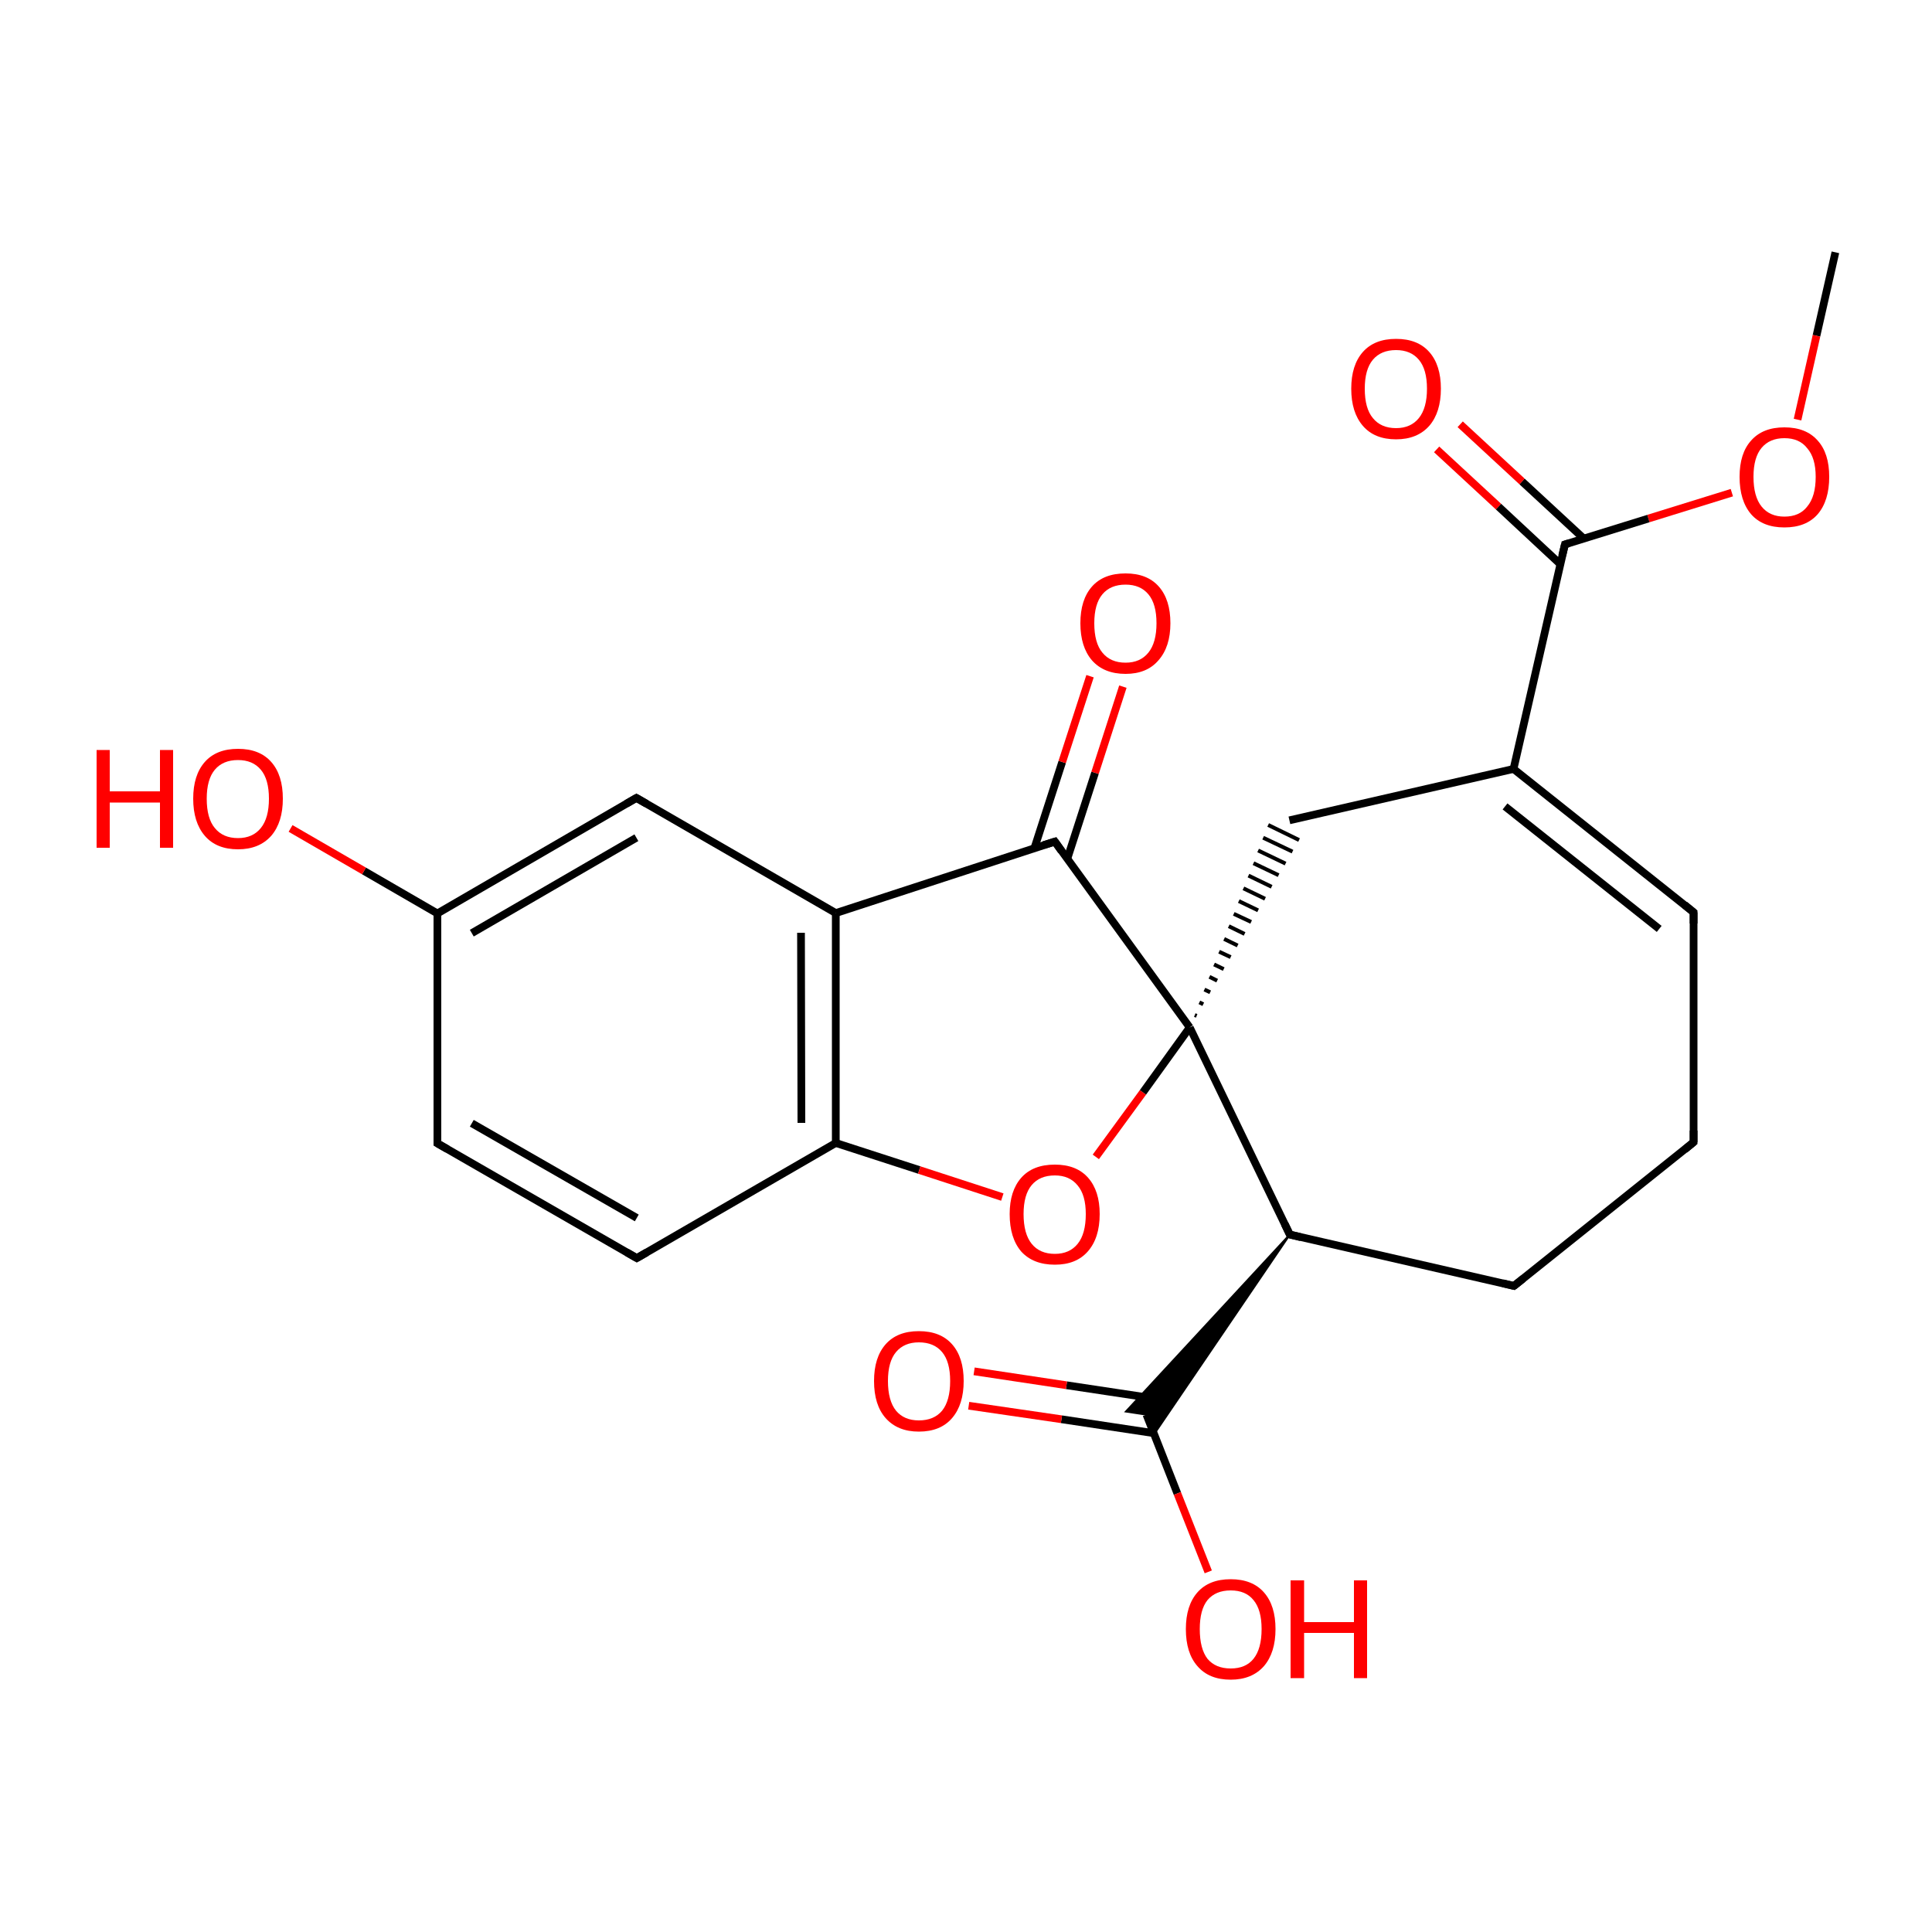 
<svg version='1.1' baseProfile='full'
              xmlns='http://www.w3.org/2000/svg'
                      xmlns:rdkit='http://www.rdkit.org/xml'
                      xmlns:xlink='http://www.w3.org/1999/xlink'
                  xml:space='preserve'
width='500px' height='500px' viewBox='0 0 500 500'>
<!-- END OF HEADER -->
<rect style='opacity:1.0;fill:#FFFFFF;stroke:none' width='500.0' height='500.0' x='0.0' y='0.0'> </rect>
<path class='bond-0 atom-0 atom-1' d='M 475.0,65.3 L 470.1,86.9' style='fill:none;fill-rule:evenodd;stroke:#000000;stroke-width:2.0px;stroke-linecap:butt;stroke-linejoin:miter;stroke-opacity:1' />
<path class='bond-0 atom-0 atom-1' d='M 470.1,86.9 L 465.2,108.6' style='fill:none;fill-rule:evenodd;stroke:#FF0000;stroke-width:2.0px;stroke-linecap:butt;stroke-linejoin:miter;stroke-opacity:1' />
<path class='bond-1 atom-1 atom-2' d='M 448.2,127.5 L 426.6,134.2' style='fill:none;fill-rule:evenodd;stroke:#FF0000;stroke-width:2.0px;stroke-linecap:butt;stroke-linejoin:miter;stroke-opacity:1' />
<path class='bond-1 atom-1 atom-2' d='M 426.6,134.2 L 405.0,140.9' style='fill:none;fill-rule:evenodd;stroke:#000000;stroke-width:2.0px;stroke-linecap:butt;stroke-linejoin:miter;stroke-opacity:1' />
<path class='bond-2 atom-2 atom-3' d='M 409.9,139.4 L 393.9,124.6' style='fill:none;fill-rule:evenodd;stroke:#000000;stroke-width:2.0px;stroke-linecap:butt;stroke-linejoin:miter;stroke-opacity:1' />
<path class='bond-2 atom-2 atom-3' d='M 393.9,124.6 L 377.9,109.8' style='fill:none;fill-rule:evenodd;stroke:#FF0000;stroke-width:2.0px;stroke-linecap:butt;stroke-linejoin:miter;stroke-opacity:1' />
<path class='bond-2 atom-2 atom-3' d='M 403.8,146.0 L 387.8,131.1' style='fill:none;fill-rule:evenodd;stroke:#000000;stroke-width:2.0px;stroke-linecap:butt;stroke-linejoin:miter;stroke-opacity:1' />
<path class='bond-2 atom-2 atom-3' d='M 387.8,131.1 L 371.8,116.3' style='fill:none;fill-rule:evenodd;stroke:#FF0000;stroke-width:2.0px;stroke-linecap:butt;stroke-linejoin:miter;stroke-opacity:1' />
<path class='bond-3 atom-2 atom-4' d='M 405.0,140.9 L 391.7,199.0' style='fill:none;fill-rule:evenodd;stroke:#000000;stroke-width:2.0px;stroke-linecap:butt;stroke-linejoin:miter;stroke-opacity:1' />
<path class='bond-4 atom-4 atom-5' d='M 391.7,199.0 L 438.3,236.1' style='fill:none;fill-rule:evenodd;stroke:#000000;stroke-width:2.0px;stroke-linecap:butt;stroke-linejoin:miter;stroke-opacity:1' />
<path class='bond-4 atom-4 atom-5' d='M 389.5,208.7 L 429.4,240.4' style='fill:none;fill-rule:evenodd;stroke:#000000;stroke-width:2.0px;stroke-linecap:butt;stroke-linejoin:miter;stroke-opacity:1' />
<path class='bond-5 atom-5 atom-6' d='M 438.3,236.1 L 438.3,295.6' style='fill:none;fill-rule:evenodd;stroke:#000000;stroke-width:2.0px;stroke-linecap:butt;stroke-linejoin:miter;stroke-opacity:1' />
<path class='bond-6 atom-6 atom-7' d='M 438.3,295.6 L 391.8,332.8' style='fill:none;fill-rule:evenodd;stroke:#000000;stroke-width:2.0px;stroke-linecap:butt;stroke-linejoin:miter;stroke-opacity:1' />
<path class='bond-7 atom-7 atom-8' d='M 391.8,332.8 L 333.8,319.5' style='fill:none;fill-rule:evenodd;stroke:#000000;stroke-width:2.0px;stroke-linecap:butt;stroke-linejoin:miter;stroke-opacity:1' />
<path class='bond-8 atom-8 atom-9' d='M 333.8,319.5 L 307.9,265.9' style='fill:none;fill-rule:evenodd;stroke:#000000;stroke-width:2.0px;stroke-linecap:butt;stroke-linejoin:miter;stroke-opacity:1' />
<path class='bond-9 atom-9 atom-10' d='M 309.7,262.9 L 309.2,262.7' style='fill:none;fill-rule:evenodd;stroke:#000000;stroke-width:1.0px;stroke-linecap:butt;stroke-linejoin:miter;stroke-opacity:1' />
<path class='bond-9 atom-9 atom-10' d='M 311.4,259.9 L 310.4,259.4' style='fill:none;fill-rule:evenodd;stroke:#000000;stroke-width:1.0px;stroke-linecap:butt;stroke-linejoin:miter;stroke-opacity:1' />
<path class='bond-9 atom-9 atom-10' d='M 313.2,256.8 L 311.7,256.1' style='fill:none;fill-rule:evenodd;stroke:#000000;stroke-width:1.0px;stroke-linecap:butt;stroke-linejoin:miter;stroke-opacity:1' />
<path class='bond-9 atom-9 atom-10' d='M 315.0,253.8 L 313.0,252.8' style='fill:none;fill-rule:evenodd;stroke:#000000;stroke-width:1.0px;stroke-linecap:butt;stroke-linejoin:miter;stroke-opacity:1' />
<path class='bond-9 atom-9 atom-10' d='M 316.7,250.8 L 314.2,249.6' style='fill:none;fill-rule:evenodd;stroke:#000000;stroke-width:1.0px;stroke-linecap:butt;stroke-linejoin:miter;stroke-opacity:1' />
<path class='bond-9 atom-9 atom-10' d='M 318.5,247.7 L 315.5,246.3' style='fill:none;fill-rule:evenodd;stroke:#000000;stroke-width:1.0px;stroke-linecap:butt;stroke-linejoin:miter;stroke-opacity:1' />
<path class='bond-9 atom-9 atom-10' d='M 320.3,244.7 L 316.8,243.0' style='fill:none;fill-rule:evenodd;stroke:#000000;stroke-width:1.0px;stroke-linecap:butt;stroke-linejoin:miter;stroke-opacity:1' />
<path class='bond-9 atom-9 atom-10' d='M 322.1,241.7 L 318.0,239.7' style='fill:none;fill-rule:evenodd;stroke:#000000;stroke-width:1.0px;stroke-linecap:butt;stroke-linejoin:miter;stroke-opacity:1' />
<path class='bond-9 atom-9 atom-10' d='M 323.8,238.6 L 319.3,236.5' style='fill:none;fill-rule:evenodd;stroke:#000000;stroke-width:1.0px;stroke-linecap:butt;stroke-linejoin:miter;stroke-opacity:1' />
<path class='bond-9 atom-9 atom-10' d='M 325.6,235.6 L 320.6,233.2' style='fill:none;fill-rule:evenodd;stroke:#000000;stroke-width:1.0px;stroke-linecap:butt;stroke-linejoin:miter;stroke-opacity:1' />
<path class='bond-9 atom-9 atom-10' d='M 327.4,232.6 L 321.8,229.9' style='fill:none;fill-rule:evenodd;stroke:#000000;stroke-width:1.0px;stroke-linecap:butt;stroke-linejoin:miter;stroke-opacity:1' />
<path class='bond-9 atom-9 atom-10' d='M 329.1,229.5 L 323.1,226.6' style='fill:none;fill-rule:evenodd;stroke:#000000;stroke-width:1.0px;stroke-linecap:butt;stroke-linejoin:miter;stroke-opacity:1' />
<path class='bond-9 atom-9 atom-10' d='M 330.9,226.5 L 324.4,223.4' style='fill:none;fill-rule:evenodd;stroke:#000000;stroke-width:1.0px;stroke-linecap:butt;stroke-linejoin:miter;stroke-opacity:1' />
<path class='bond-9 atom-9 atom-10' d='M 332.7,223.5 L 325.6,220.1' style='fill:none;fill-rule:evenodd;stroke:#000000;stroke-width:1.0px;stroke-linecap:butt;stroke-linejoin:miter;stroke-opacity:1' />
<path class='bond-9 atom-9 atom-10' d='M 334.5,220.4 L 326.9,216.8' style='fill:none;fill-rule:evenodd;stroke:#000000;stroke-width:1.0px;stroke-linecap:butt;stroke-linejoin:miter;stroke-opacity:1' />
<path class='bond-9 atom-9 atom-10' d='M 336.2,217.4 L 328.2,213.5' style='fill:none;fill-rule:evenodd;stroke:#000000;stroke-width:1.0px;stroke-linecap:butt;stroke-linejoin:miter;stroke-opacity:1' />
<path class='bond-10 atom-9 atom-11' d='M 307.9,265.9 L 273.0,217.8' style='fill:none;fill-rule:evenodd;stroke:#000000;stroke-width:2.0px;stroke-linecap:butt;stroke-linejoin:miter;stroke-opacity:1' />
<path class='bond-11 atom-11 atom-12' d='M 276.2,222.3 L 283.4,200.0' style='fill:none;fill-rule:evenodd;stroke:#000000;stroke-width:2.0px;stroke-linecap:butt;stroke-linejoin:miter;stroke-opacity:1' />
<path class='bond-11 atom-11 atom-12' d='M 283.4,200.0 L 290.6,177.7' style='fill:none;fill-rule:evenodd;stroke:#FF0000;stroke-width:2.0px;stroke-linecap:butt;stroke-linejoin:miter;stroke-opacity:1' />
<path class='bond-11 atom-11 atom-12' d='M 267.7,219.5 L 274.9,197.2' style='fill:none;fill-rule:evenodd;stroke:#000000;stroke-width:2.0px;stroke-linecap:butt;stroke-linejoin:miter;stroke-opacity:1' />
<path class='bond-11 atom-11 atom-12' d='M 274.9,197.2 L 282.1,175.0' style='fill:none;fill-rule:evenodd;stroke:#FF0000;stroke-width:2.0px;stroke-linecap:butt;stroke-linejoin:miter;stroke-opacity:1' />
<path class='bond-12 atom-11 atom-13' d='M 273.0,217.8 L 216.3,236.3' style='fill:none;fill-rule:evenodd;stroke:#000000;stroke-width:2.0px;stroke-linecap:butt;stroke-linejoin:miter;stroke-opacity:1' />
<path class='bond-13 atom-13 atom-14' d='M 216.3,236.3 L 216.3,295.8' style='fill:none;fill-rule:evenodd;stroke:#000000;stroke-width:2.0px;stroke-linecap:butt;stroke-linejoin:miter;stroke-opacity:1' />
<path class='bond-13 atom-13 atom-14' d='M 207.3,241.4 L 207.4,290.6' style='fill:none;fill-rule:evenodd;stroke:#000000;stroke-width:2.0px;stroke-linecap:butt;stroke-linejoin:miter;stroke-opacity:1' />
<path class='bond-14 atom-14 atom-15' d='M 216.3,295.8 L 237.9,302.8' style='fill:none;fill-rule:evenodd;stroke:#000000;stroke-width:2.0px;stroke-linecap:butt;stroke-linejoin:miter;stroke-opacity:1' />
<path class='bond-14 atom-14 atom-15' d='M 237.9,302.8 L 259.4,309.8' style='fill:none;fill-rule:evenodd;stroke:#FF0000;stroke-width:2.0px;stroke-linecap:butt;stroke-linejoin:miter;stroke-opacity:1' />
<path class='bond-15 atom-14 atom-16' d='M 216.3,295.8 L 164.8,325.6' style='fill:none;fill-rule:evenodd;stroke:#000000;stroke-width:2.0px;stroke-linecap:butt;stroke-linejoin:miter;stroke-opacity:1' />
<path class='bond-16 atom-16 atom-17' d='M 164.8,325.6 L 113.2,295.9' style='fill:none;fill-rule:evenodd;stroke:#000000;stroke-width:2.0px;stroke-linecap:butt;stroke-linejoin:miter;stroke-opacity:1' />
<path class='bond-16 atom-16 atom-17' d='M 164.8,315.2 L 122.1,290.7' style='fill:none;fill-rule:evenodd;stroke:#000000;stroke-width:2.0px;stroke-linecap:butt;stroke-linejoin:miter;stroke-opacity:1' />
<path class='bond-17 atom-17 atom-18' d='M 113.2,295.9 L 113.2,236.4' style='fill:none;fill-rule:evenodd;stroke:#000000;stroke-width:2.0px;stroke-linecap:butt;stroke-linejoin:miter;stroke-opacity:1' />
<path class='bond-18 atom-18 atom-19' d='M 113.2,236.4 L 164.7,206.5' style='fill:none;fill-rule:evenodd;stroke:#000000;stroke-width:2.0px;stroke-linecap:butt;stroke-linejoin:miter;stroke-opacity:1' />
<path class='bond-18 atom-18 atom-19' d='M 122.1,241.5 L 164.7,216.8' style='fill:none;fill-rule:evenodd;stroke:#000000;stroke-width:2.0px;stroke-linecap:butt;stroke-linejoin:miter;stroke-opacity:1' />
<path class='bond-19 atom-18 atom-20' d='M 113.2,236.4 L 94.2,225.4' style='fill:none;fill-rule:evenodd;stroke:#000000;stroke-width:2.0px;stroke-linecap:butt;stroke-linejoin:miter;stroke-opacity:1' />
<path class='bond-19 atom-18 atom-20' d='M 94.2,225.4 L 75.2,214.4' style='fill:none;fill-rule:evenodd;stroke:#FF0000;stroke-width:2.0px;stroke-linecap:butt;stroke-linejoin:miter;stroke-opacity:1' />
<path class='bond-20 atom-8 atom-21' d='M 333.8,319.5 L 298.7,371.1 L 296.7,366.1 Z' style='fill:#000000;fill-rule:evenodd;fill-opacity:1;stroke:#000000;stroke-width:0.5px;stroke-linecap:butt;stroke-linejoin:miter;stroke-opacity:1;' />
<path class='bond-20 atom-8 atom-21' d='M 333.8,319.5 L 296.7,366.1 L 291.4,365.3 Z' style='fill:#000000;fill-rule:evenodd;fill-opacity:1;stroke:#000000;stroke-width:0.5px;stroke-linecap:butt;stroke-linejoin:miter;stroke-opacity:1;' />
<path class='bond-21 atom-21 atom-22' d='M 299.9,362.1 L 276.0,358.5' style='fill:none;fill-rule:evenodd;stroke:#000000;stroke-width:2.0px;stroke-linecap:butt;stroke-linejoin:miter;stroke-opacity:1' />
<path class='bond-21 atom-21 atom-22' d='M 276.0,358.5 L 252.1,354.9' style='fill:none;fill-rule:evenodd;stroke:#FF0000;stroke-width:2.0px;stroke-linecap:butt;stroke-linejoin:miter;stroke-opacity:1' />
<path class='bond-21 atom-21 atom-22' d='M 298.6,370.9 L 274.7,367.3' style='fill:none;fill-rule:evenodd;stroke:#000000;stroke-width:2.0px;stroke-linecap:butt;stroke-linejoin:miter;stroke-opacity:1' />
<path class='bond-21 atom-21 atom-22' d='M 274.7,367.3 L 250.7,363.8' style='fill:none;fill-rule:evenodd;stroke:#FF0000;stroke-width:2.0px;stroke-linecap:butt;stroke-linejoin:miter;stroke-opacity:1' />
<path class='bond-22 atom-21 atom-23' d='M 296.7,366.1 L 304.7,386.5' style='fill:none;fill-rule:evenodd;stroke:#000000;stroke-width:2.0px;stroke-linecap:butt;stroke-linejoin:miter;stroke-opacity:1' />
<path class='bond-22 atom-21 atom-23' d='M 304.7,386.5 L 312.7,406.8' style='fill:none;fill-rule:evenodd;stroke:#FF0000;stroke-width:2.0px;stroke-linecap:butt;stroke-linejoin:miter;stroke-opacity:1' />
<path class='bond-23 atom-10 atom-4' d='M 333.7,212.3 L 391.7,199.0' style='fill:none;fill-rule:evenodd;stroke:#000000;stroke-width:2.0px;stroke-linecap:butt;stroke-linejoin:miter;stroke-opacity:1' />
<path class='bond-24 atom-15 atom-9' d='M 283.6,299.4 L 295.8,282.7' style='fill:none;fill-rule:evenodd;stroke:#FF0000;stroke-width:2.0px;stroke-linecap:butt;stroke-linejoin:miter;stroke-opacity:1' />
<path class='bond-24 atom-15 atom-9' d='M 295.8,282.7 L 307.9,265.9' style='fill:none;fill-rule:evenodd;stroke:#000000;stroke-width:2.0px;stroke-linecap:butt;stroke-linejoin:miter;stroke-opacity:1' />
<path class='bond-25 atom-19 atom-13' d='M 164.7,206.5 L 216.3,236.3' style='fill:none;fill-rule:evenodd;stroke:#000000;stroke-width:2.0px;stroke-linecap:butt;stroke-linejoin:miter;stroke-opacity:1' />
<path d='M 406.0,140.6 L 405.0,140.9 L 404.3,143.8' style='fill:none;stroke:#000000;stroke-width:2.0px;stroke-linecap:butt;stroke-linejoin:miter;stroke-opacity:1;' />
<path d='M 436.0,234.2 L 438.3,236.1 L 438.3,239.0' style='fill:none;stroke:#000000;stroke-width:2.0px;stroke-linecap:butt;stroke-linejoin:miter;stroke-opacity:1;' />
<path d='M 438.3,292.6 L 438.3,295.6 L 436.0,297.5' style='fill:none;stroke:#000000;stroke-width:2.0px;stroke-linecap:butt;stroke-linejoin:miter;stroke-opacity:1;' />
<path d='M 394.2,330.9 L 391.8,332.8 L 388.9,332.1' style='fill:none;stroke:#000000;stroke-width:2.0px;stroke-linecap:butt;stroke-linejoin:miter;stroke-opacity:1;' />
<path d='M 336.7,320.2 L 333.8,319.5 L 332.5,316.8' style='fill:none;stroke:#000000;stroke-width:2.0px;stroke-linecap:butt;stroke-linejoin:miter;stroke-opacity:1;' />
<path d='M 274.7,220.2 L 273.0,217.8 L 270.1,218.7' style='fill:none;stroke:#000000;stroke-width:2.0px;stroke-linecap:butt;stroke-linejoin:miter;stroke-opacity:1;' />
<path d='M 167.4,324.1 L 164.8,325.6 L 162.2,324.1' style='fill:none;stroke:#000000;stroke-width:2.0px;stroke-linecap:butt;stroke-linejoin:miter;stroke-opacity:1;' />
<path d='M 115.8,297.4 L 113.2,295.9 L 113.2,292.9' style='fill:none;stroke:#000000;stroke-width:2.0px;stroke-linecap:butt;stroke-linejoin:miter;stroke-opacity:1;' />
<path d='M 162.1,208.0 L 164.7,206.5 L 167.3,208.0' style='fill:none;stroke:#000000;stroke-width:2.0px;stroke-linecap:butt;stroke-linejoin:miter;stroke-opacity:1;' />
<path class='atom-1' d='M 450.2 123.4
Q 450.2 117.3, 453.2 114.0
Q 456.2 110.6, 461.8 110.6
Q 467.4 110.6, 470.4 114.0
Q 473.4 117.3, 473.4 123.4
Q 473.4 129.6, 470.4 133.1
Q 467.4 136.5, 461.8 136.5
Q 456.2 136.5, 453.2 133.1
Q 450.2 129.6, 450.2 123.4
M 461.8 133.7
Q 465.7 133.7, 467.7 131.1
Q 469.9 128.5, 469.9 123.4
Q 469.9 118.5, 467.7 116.0
Q 465.7 113.4, 461.8 113.4
Q 458.0 113.4, 455.9 115.9
Q 453.8 118.4, 453.8 123.4
Q 453.8 128.5, 455.9 131.1
Q 458.0 133.7, 461.8 133.7
' fill='#FF0000'/>
<path class='atom-3' d='M 349.7 100.6
Q 349.7 94.5, 352.7 91.1
Q 355.7 87.7, 361.3 87.7
Q 366.9 87.7, 369.9 91.1
Q 372.9 94.5, 372.9 100.6
Q 372.9 106.7, 369.9 110.2
Q 366.8 113.7, 361.3 113.7
Q 355.7 113.7, 352.7 110.2
Q 349.7 106.7, 349.7 100.6
M 361.3 110.8
Q 365.1 110.8, 367.2 108.2
Q 369.3 105.6, 369.3 100.6
Q 369.3 95.6, 367.2 93.1
Q 365.1 90.6, 361.3 90.6
Q 357.4 90.6, 355.3 93.1
Q 353.2 95.6, 353.2 100.6
Q 353.2 105.7, 355.3 108.2
Q 357.4 110.8, 361.3 110.8
' fill='#FF0000'/>
<path class='atom-12' d='M 279.6 161.3
Q 279.6 155.2, 282.6 151.8
Q 285.6 148.4, 291.3 148.4
Q 296.9 148.4, 299.9 151.8
Q 302.9 155.2, 302.9 161.3
Q 302.9 167.4, 299.8 170.9
Q 296.8 174.4, 291.3 174.4
Q 285.7 174.4, 282.6 170.9
Q 279.6 167.4, 279.6 161.3
M 291.3 171.5
Q 295.1 171.5, 297.2 168.9
Q 299.3 166.3, 299.3 161.3
Q 299.3 156.3, 297.2 153.8
Q 295.1 151.3, 291.3 151.3
Q 287.4 151.3, 285.3 153.8
Q 283.2 156.3, 283.2 161.3
Q 283.2 166.4, 285.3 168.9
Q 287.4 171.5, 291.3 171.5
' fill='#FF0000'/>
<path class='atom-15' d='M 261.3 314.2
Q 261.3 308.2, 264.3 304.8
Q 267.3 301.4, 273.0 301.4
Q 278.6 301.4, 281.6 304.8
Q 284.6 308.2, 284.6 314.2
Q 284.6 320.4, 281.5 323.9
Q 278.5 327.3, 273.0 327.3
Q 267.4 327.3, 264.3 323.9
Q 261.3 320.4, 261.3 314.2
M 273.0 324.5
Q 276.8 324.5, 278.9 321.9
Q 281.0 319.3, 281.0 314.2
Q 281.0 309.3, 278.9 306.8
Q 276.8 304.2, 273.0 304.2
Q 269.1 304.2, 267.0 306.7
Q 264.9 309.2, 264.9 314.2
Q 264.9 319.3, 267.0 321.9
Q 269.1 324.5, 273.0 324.5
' fill='#FF0000'/>
<path class='atom-20' d='M 25.0 194.1
L 28.4 194.1
L 28.4 204.8
L 41.4 204.8
L 41.4 194.1
L 44.8 194.1
L 44.8 219.4
L 41.4 219.4
L 41.4 207.7
L 28.4 207.7
L 28.4 219.4
L 25.0 219.4
L 25.0 194.1
' fill='#FF0000'/>
<path class='atom-20' d='M 50.0 206.7
Q 50.0 200.6, 53.0 197.2
Q 56.0 193.8, 61.6 193.8
Q 67.2 193.8, 70.2 197.2
Q 73.2 200.6, 73.2 206.7
Q 73.2 212.8, 70.2 216.3
Q 67.1 219.8, 61.6 219.8
Q 56.0 219.8, 53.0 216.3
Q 50.0 212.8, 50.0 206.7
M 61.6 216.9
Q 65.4 216.9, 67.5 214.3
Q 69.6 211.7, 69.6 206.7
Q 69.6 201.7, 67.5 199.2
Q 65.4 196.7, 61.6 196.7
Q 57.7 196.7, 55.6 199.2
Q 53.5 201.7, 53.5 206.7
Q 53.5 211.8, 55.6 214.3
Q 57.7 216.9, 61.6 216.9
' fill='#FF0000'/>
<path class='atom-22' d='M 226.2 357.4
Q 226.2 351.3, 229.2 347.9
Q 232.2 344.5, 237.8 344.5
Q 243.4 344.5, 246.4 347.9
Q 249.4 351.3, 249.4 357.4
Q 249.4 363.5, 246.4 367.0
Q 243.4 370.5, 237.8 370.5
Q 232.3 370.5, 229.2 367.0
Q 226.2 363.6, 226.2 357.4
M 237.8 367.6
Q 241.7 367.6, 243.8 365.1
Q 245.9 362.5, 245.9 357.4
Q 245.9 352.4, 243.8 349.9
Q 241.7 347.4, 237.8 347.4
Q 234.0 347.4, 231.9 349.9
Q 229.8 352.4, 229.8 357.4
Q 229.8 362.5, 231.9 365.1
Q 234.0 367.6, 237.8 367.6
' fill='#FF0000'/>
<path class='atom-23' d='M 306.9 421.6
Q 306.9 415.5, 309.9 412.1
Q 312.9 408.7, 318.5 408.7
Q 324.1 408.7, 327.1 412.1
Q 330.1 415.5, 330.1 421.6
Q 330.1 427.7, 327.1 431.2
Q 324.0 434.7, 318.5 434.7
Q 312.9 434.7, 309.9 431.2
Q 306.9 427.8, 306.9 421.6
M 318.5 431.8
Q 322.4 431.8, 324.4 429.3
Q 326.5 426.7, 326.5 421.6
Q 326.5 416.6, 324.4 414.1
Q 322.4 411.6, 318.5 411.6
Q 314.6 411.6, 312.5 414.1
Q 310.5 416.6, 310.5 421.6
Q 310.5 426.7, 312.5 429.3
Q 314.6 431.8, 318.5 431.8
' fill='#FF0000'/>
<path class='atom-23' d='M 334.0 409.0
L 337.5 409.0
L 337.5 419.8
L 350.4 419.8
L 350.4 409.0
L 353.8 409.0
L 353.8 434.3
L 350.4 434.3
L 350.4 422.6
L 337.5 422.6
L 337.5 434.3
L 334.0 434.3
L 334.0 409.0
' fill='#FF0000'/>
</svg>
